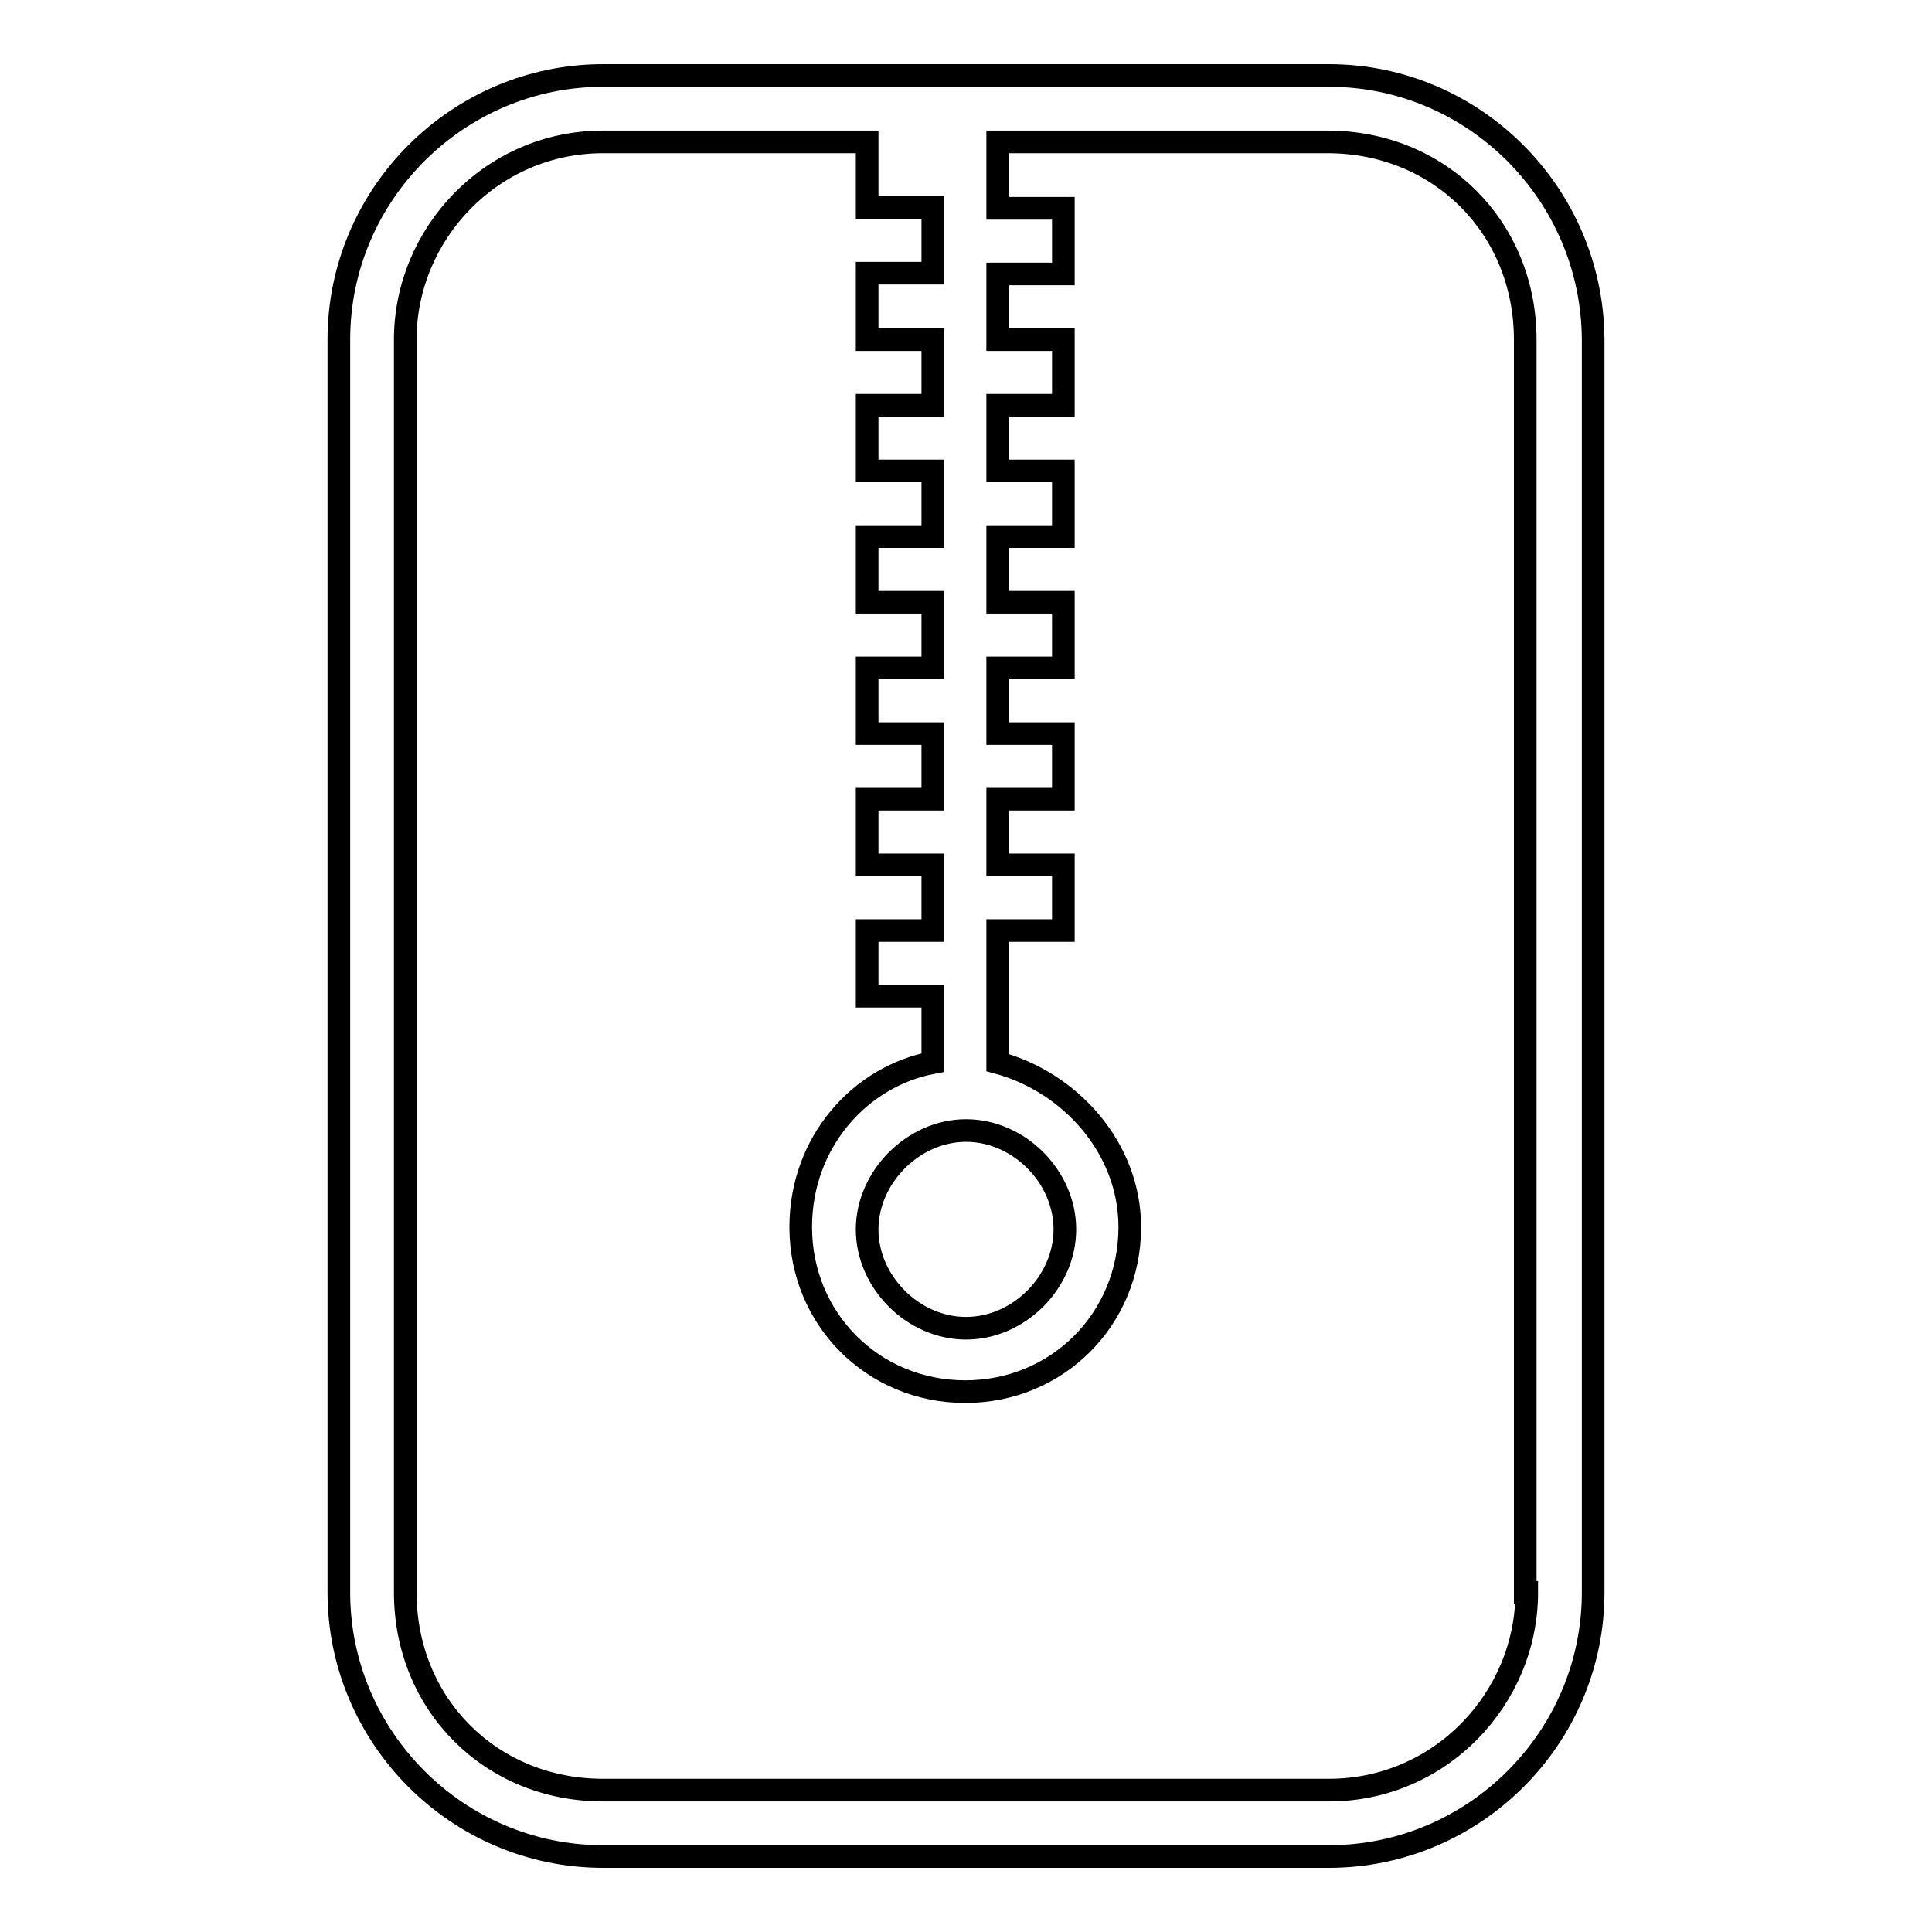 <?xml version="1.0" encoding="utf-8"?>
<!-- Svg Vector Icons : http://www.onlinewebfonts.com/icon -->
<!DOCTYPE svg PUBLIC "-//W3C//DTD SVG 1.1//EN" "http://www.w3.org/Graphics/SVG/1.1/DTD/svg11.dtd">
<svg version="1.1" xmlns="http://www.w3.org/2000/svg" xmlns:xlink="http://www.w3.org/1999/xlink" x="0px" y="0px" viewBox="0 0 256 256" enable-background="new 0 0 256 256" xml:space="preserve">
<g><g><g><path stroke-width="3" fill-opacity="0" stroke="#000000"  d="M176.1,10H79.9c-19.2,0-35,15.7-35,35V211c0,19.2,15.7,35,35,35h96.2c19.2,0,35-15.7,35-35V45C211,25.7,195.3,10,176.1,10z M202.3,211c0,14-11.4,26.2-26.2,26.2H79.9c-14.9,0-26.2-11.4-26.2-26.2V45c0-14,11.4-26.2,26.2-26.2h35v8.7h8.7v8.7h-8.7V45h8.7v8.7h-8.7v8.7h8.7v8.7h-8.7v8.7h8.7v8.7h-8.7v8.7h8.7v8.7h-8.7v8.7h8.7v8.7h-8.7v8.7h8.7v4.4v4.4c-9.6,1.8-17.5,10.5-17.5,21.8c0,12.2,9.6,21.8,21.8,21.8c12.2,0,21.8-9.6,21.8-21.8c0-10.5-7.9-19.2-17.5-21.8v-4.4v-4.4v-8.7h8.7v-8.7h-8.7v-8.7h8.7v-8.7h-8.7v-8.7h8.7v-8.7h-8.7v-8.7h8.7v-8.7h-8.7v-8.7h8.7V45h-8.7v-8.7h8.7v-8.7h-8.7v-4.4v-4.4h43.7c14.9,0,26.2,11.4,26.2,26.2V211z M128,149.8c7,0,13.1,6.1,13.1,13.1c0,7-6.1,13.1-13.1,13.1s-13.1-6.1-13.1-13.1C114.9,156,121,149.8,128,149.8z"/></g><g></g><g></g><g></g><g></g><g></g><g></g><g></g><g></g><g></g><g></g><g></g><g></g><g></g><g></g><g></g></g></g>
</svg>